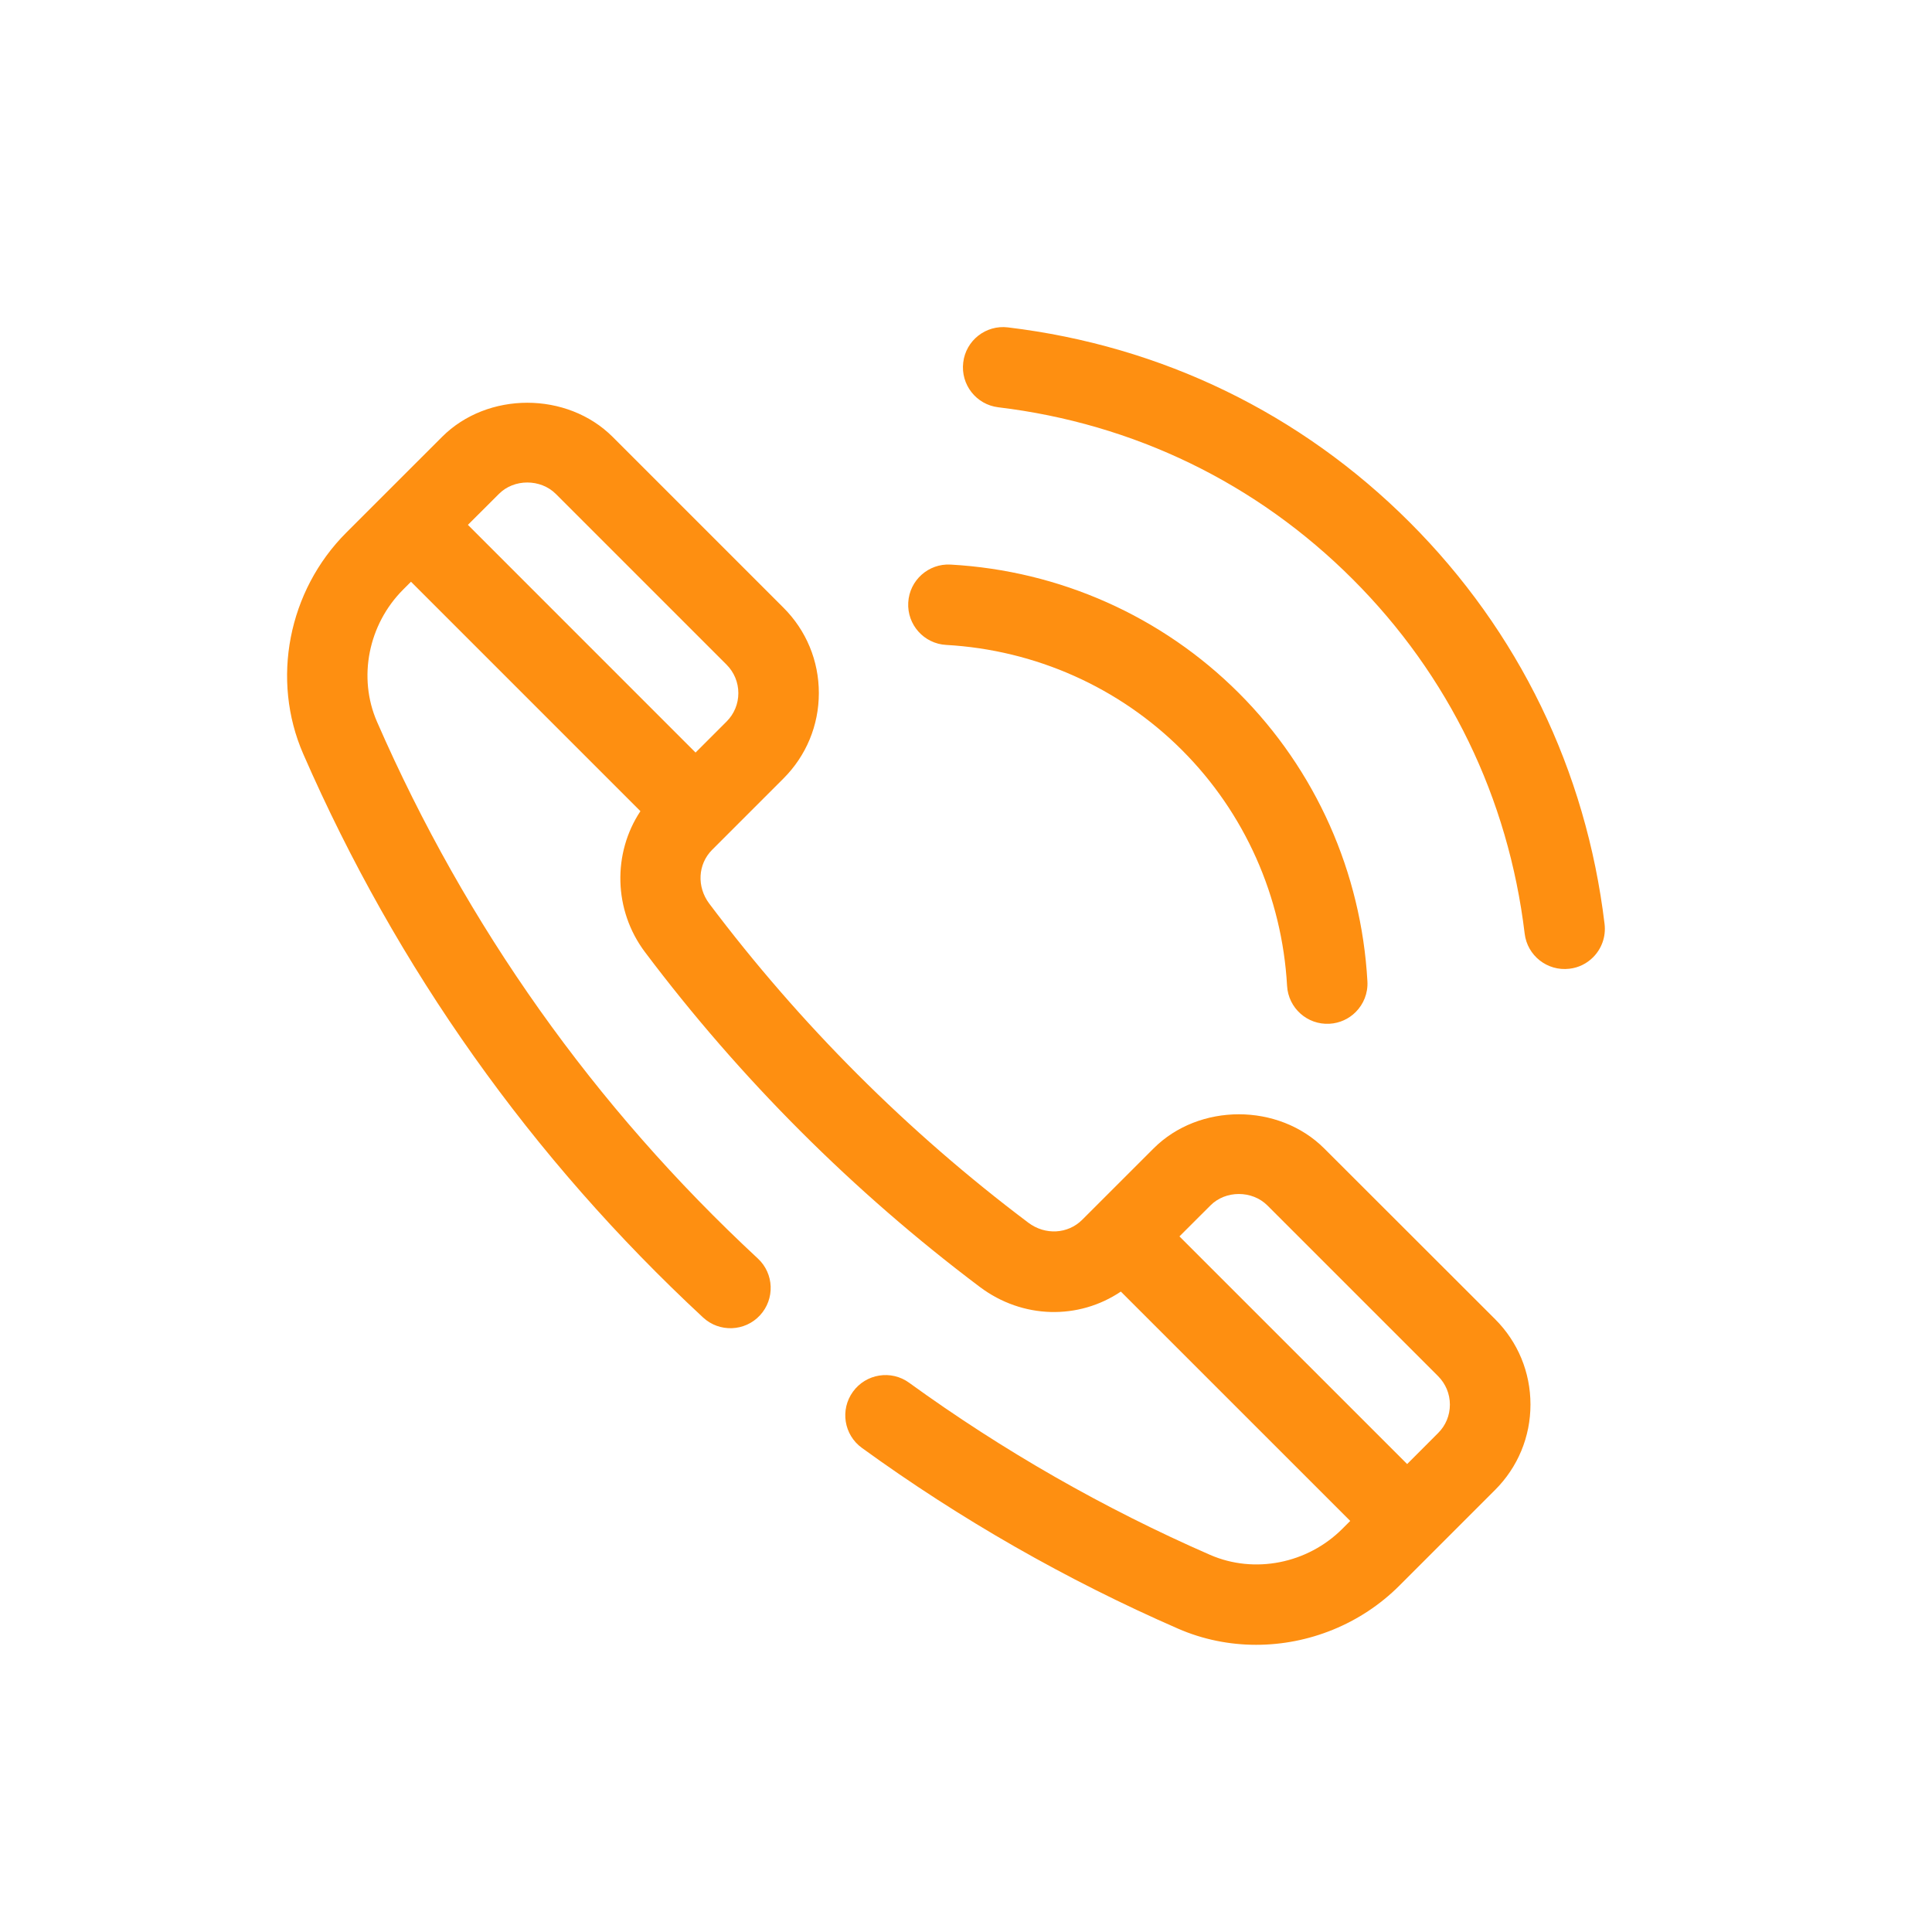 <?xml version="1.0" encoding="UTF-8"?>
<svg xmlns="http://www.w3.org/2000/svg" xmlns:xlink="http://www.w3.org/1999/xlink" version="1.1" id="Pikto" x="0px" y="0px" width="48px" height="48px" viewBox="0 0 48 48" style="enable-background:new 0 0 48 48;" xml:space="preserve">
<style type="text/css">
	.st0{fill:#FE8F11;}
</style>
<path class="st0" d="M32.901,28.534c-1.134-1.133-3.111-1.133-4.242,0l-1.773,1.772c-0.356,0.355-0.92,0.386-1.338,0.071  c-3.001-2.258-5.668-4.925-7.926-7.926c-0.315-0.419-0.285-0.981,0.071-1.338l1.772-1.772c0.566-0.566,0.879-1.32,0.879-2.122  c0-0.801-0.312-1.555-0.879-2.121l-4.242-4.242c-1.134-1.133-3.112-1.133-4.242,0l-2.379,2.378c-1.444,1.445-1.873,3.655-1.067,5.5  c2.327,5.33,5.669,10.04,9.932,13.998c0.403,0.375,1.038,0.353,1.413-0.052c0.376-0.405,0.353-1.038-0.052-1.413  c-4.061-3.771-7.244-8.257-9.461-13.334c-0.479-1.097-0.218-2.417,0.649-3.285l0.195-0.195l5.7,5.7  c-0.692,1.043-0.672,2.457,0.113,3.501c2.37,3.15,5.17,5.95,8.32,8.32c1.063,0.799,2.455,0.821,3.503,0.115l5.699,5.698  l-0.195,0.195c-0.867,0.868-2.187,1.127-3.285,0.649c-2.638-1.152-5.154-2.592-7.479-4.277c-0.446-0.325-1.073-0.224-1.396,0.223  c-0.324,0.447-0.225,1.072,0.223,1.396c2.441,1.771,5.083,3.281,7.853,4.49c0.62,0.271,1.282,0.402,1.942,0.402  c1.302,0,2.599-0.511,3.558-1.47l2.378-2.378c0.566-0.566,0.879-1.32,0.879-2.122c0-0.801-0.312-1.555-0.879-2.121L32.901,28.534z   M12.396,12.271c0.374-0.378,1.033-0.378,1.413,0l4.242,4.242c0.188,0.189,0.293,0.44,0.293,0.707c0,0.268-0.104,0.518-0.293,0.707  l-0.77,0.77l-5.656-5.657L12.396,12.271z M35.729,35.604l-0.769,0.77l-5.657-5.656l0.771-0.77c0.376-0.378,1.033-0.378,1.413,0  l4.242,4.242c0.188,0.189,0.293,0.44,0.293,0.707C36.022,35.165,35.919,35.416,35.729,35.604z M22.565,14.969  c0.03-0.55,0.501-0.974,1.054-0.942c2.71,0.151,5.253,1.285,7.161,3.193c1.908,1.908,3.042,4.451,3.193,7.161  c0.017,0.296-0.097,0.569-0.291,0.763c-0.168,0.168-0.396,0.277-0.651,0.291c-0.552,0.031-1.023-0.391-1.054-0.942  c-0.125-2.219-1.052-4.299-2.612-5.858c-1.559-1.559-3.64-2.487-5.858-2.612C22.956,15.992,22.534,15.521,22.565,14.969z   M39.579,23.784c-0.153,0.153-0.356,0.258-0.587,0.284c-0.548,0.066-1.047-0.325-1.112-0.873c-0.406-3.371-1.883-6.416-4.272-8.804  c-2.389-2.389-5.433-3.866-8.804-4.272c-0.548-0.065-0.939-0.563-0.873-1.112c0.064-0.549,0.563-0.94,1.112-0.873  c3.821,0.459,7.271,2.134,9.98,4.842c2.708,2.708,4.383,6.159,4.842,9.98C39.903,23.275,39.789,23.574,39.579,23.784z"></path>
</svg>
